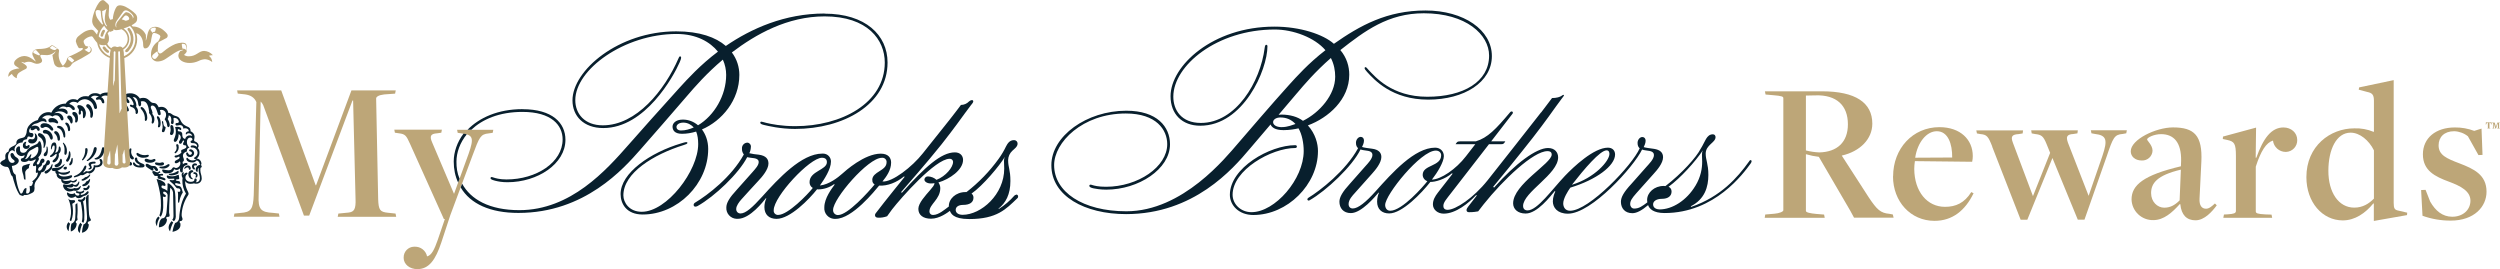 <svg xmlns="http://www.w3.org/2000/svg" alt="My Brooks Brothers Rewards" aria-label="My Brooks Brothers Rewards logo image" viewBox="0 0 504.87 54.34"><defs><style>.mybbr-fleece-1{fill:#bda678;}.mybbr-fleece-2{fill:#081f2d;}</style></defs><path class="mybbr-fleece-2" d="M33.24,26.48c-.04,.13-.17,.22-.31,.22-.28,0-.25-.27-.21-.41,.11-.31,.15-.64,.11-.97,0-.23-.12-.49-.13-.67s.03-.19,.13-.19c.28,0-.04,1.04,.62,1.2-.01,.28-.08,.56-.21,.81Zm-.98-2.6c-.05-.13-.23-.43-.43-.41s-.16,.32-.07,.47c.21,.45,.27,.96,.16,1.45-.05,.18-.03,.33,.14,.33,.35,0,.38-.57,.38-.91,0-.32-.06-.64-.18-.94h0Zm2.73,1.67c-.11-.23-.2-.3-.36-.3s-.26,.18-.22,.41c.03,.19,.05,.38,.06,.57-.02,.25-.07,.5-.15,.74,0,.16,.13,.3,.29,.3,.01,0,.02,0,.03,0,.29,0,.46-.42,.46-.8,.02-.31-.02-.62-.11-.92Zm-3.84-1.8c-.1-.36-.3-.69-.58-.94-.15-.15-.22-.23-.35-.23-.07,0-.12,.05-.13,.11,0,0,0,.01,0,.02,0,.08,.03,.15,.08,.21,.34,.36,.53,.83,.52,1.33,0,.16-.08,.47-.07,.52s.05,.18,.11,.19c.11,.01,.22-.04,.28-.14,.17-.33,.22-.72,.13-1.08h.01Zm7.29,6.42c-.15,0-.24,.07-.24,.2s.1,.18,.26,.22c.18,.03,.3,.19,.3,.36-.03,.18-.18,.32-.36,.33-.19,0-.35-.12-.39-.3-.06-.16-.11-.2-.21-.2s-.21,.12-.21,.26c.03,.4,.38,.7,.78,.67,0,0,.01,0,.02,0,.43,.01,.79-.32,.81-.75,.01-.43-.32-.79-.75-.81v.02Zm-2.36-.73c-.05-.26-.21-.33-.31-.33-.21,0-.22,.22-.14,.44,.12,.4,0,.83-.3,1.12-.05,.04-.07,.1-.08,.16,0,.07,.06,.12,.15,.12,.06,0,.12-.03,.16-.08,.42-.34,.62-.89,.5-1.43h.02Zm-6.48-6.55c-.18-.57-.65-1.28-1.04-1.28-.1,.01-.18,.09-.18,.19,0,.1,.1,.24,.35,.52,.41,.55,.59,1.23,.52,1.9,0,.14,.11,.27,.25,.18,.35-.21,.25-1.05,.1-1.51Zm-4.75-1.41c.09,.1,.17,.21,.24,.32,.03,.05,.32,.7,.62,.7,.72,0,0-1.08-.21-1.37-.19-.25-.41-.48-.66-.68v1.03Zm14.57,11.51c-.32-.03-.61,.2-.65,.52,0,.02,0,.04,0,.06,0,.39,.22,.66,.43,.66s.17-.11,.17-.15c0-.12-.19-.24-.19-.45-.01-.12,.07-.23,.19-.24,.01,0,.03,0,.04,0,.07,0,.13,.03,.2,.03,.08,.01,.15-.04,.17-.12,0,0,0-.01,0-.02,.02-.16-.11-.27-.34-.27h-.02Zm-.9,.99c.01-.3-.23-.56-.53-.57,0,0-.02,0-.03,0-.36,0-.67,.26-.75,.62,0,.04,0,.09,.07,.09s.23-.31,.58-.31c.18,0,.27,.09,.27,.31,0,.09,.06,.17,.15,.17,0,0,.01,0,.02,0,.15,0,.22-.11,.22-.3h-.02Zm.81,.79c-.19,0-.3,.08-.3,.18s.07,.17,.14,.17c.28,0,.39,.15,.39,.33s-.1,.2-.1,.31c0,.06,.06,.11,.12,.11,.19,0,.32-.23,.32-.44,.03-.33-.2-.62-.53-.65-.01,0-.02,0-.03,0Zm-.44,0c.09,0,.14-.07,.14-.14,0-.16-.14-.27-.29-.27,0,0-.02,0-.02,0-.41,.04-.72,.41-.68,.83,0,0,0,0,0,0,0,.29,.11,.57,.31,.78,.13,.13,.3,.21,.49,.23,.04,0,.1,0,.1-.07s-.12-.12-.22-.23c-.15-.18-.23-.41-.23-.64,0-.24,.16-.45,.4-.49Zm-4.83-1.63c-.12,.01-.22,.06-.31,.14-.39,.26-.84,.39-1.31,.37-.17,0-.26,.04-.27,.11s.06,.15,.21,.2c.19,.06,.39,.08,.59,.08,.38,.02,.75-.12,1.04-.36,.07-.07,.24-.23,.24-.35,0-.11-.09-.19-.2-.19h0Zm-9.22-13.35c.24,.17,.45,.38,.61,.62,.13,.22,.27,.45,.52,.41s.19-.31,.07-.52-.32-.39-.34-.52,.09-.18,.18-.18c.52,0,1.1,1.04,1.11,1.47,0,.09-.06,.18-.15,.19-.01,0-.02,0-.03,0-.13,0-.26-.14-.37-.14-.11,0-.2,.08-.21,.18,0,.15,.1,.24,.32,.31,.44,.09,.77,.45,.83,.89,0,.16-.06,.52,.2,.52,.16,0,.3-.24,.3-.49,0-.36-.14-.7-.39-.95,.19-.52-.23-1.56-.7-1.95,.77-.15,1.04,.72,1.11,1.16,0,.14,.04,.68,.32,.68s.36-.52,.21-.97c.13-.04,.26-.07,.4-.07,.94,0,1.17,1.23,1.31,2.25,.04,.25,.15,.39,.36,.39,.16,.01,.3-.1,.31-.26,0,0,0,0,0-.01-.06-.32-.17-.64-.32-.93-.12-.3,0-.56,.27-.56,.62,0,.9,.97,1.04,1.43,.07,.24,.13,.52,.37,.52s.28-.11,.28-.31c-.02-.24-.07-.47-.16-.69,.09-.05,.19-.08,.29-.08,.52,0,.95,.4,.96,.93,0,.02,0,.04,0,.06,0,.32-.11,.64-.3,.9,.28,.36,.46,.79,.52,1.25,0,.15,.1,.36,.24,.36s.28-.19,.28-.49c-.05-.41-.19-.81-.42-1.16,.13-.22,.21-.46,.22-.72,.49,.09,.52,.64,.52,1.04-.01,.13-.04,.26-.07,.38,0,.16,.05,.33,.26,.33s.29-.14,.29-.57c0-.2-.05-.43-.05-.52s0-.17,.24-.17c.42,.03,.78,.34,.85,.75,0,.15-.11,.27-.25,.28-.01,0-.02,0-.03,0-.31,0-.41,.09-.41,.24,0,.24,.18,.29,.32,.29s.4-.1,.58-.1c.36-.02,.67,.25,.69,.6,0,.05,0,.1,0,.14,.11-.07,.24-.1,.36-.1,.47,0,.74,.26,.74,.52,0,.03,0,.07,0,.1-.3,0-.61,.19-.61,.48,0,.08,.02,.15,.05,.22,.12-.18,.32-.3,.54-.31,.35,0,.65,.23,.73,.56-.16-.08-.34-.12-.52-.12-.44-.02-.83,.29-.91,.73-.28-.1-.59-.18-.59-.91,.04-.31-.17-.59-.48-.63-.05,0-.1,0-.14,0-.18,0-.3-.07-.3-.28,0-.11,.09-.19,.2-.19,0,0,0,0,0,0,.14,0,.18,.2,.33,.2,.09,0,.18-.06,.19-.16,0,0,0-.01,0-.02,0-.4-.52-.48-.82-.48-.15,0-.29,.03-.43,.07,.1,.27,.15,.56,.15,.85,0,1.1-.42,1.45-.42,1.84,0,.15,.11,.28,.26,.28,.01,0,.03,0,.04,0,.24,0,.68-.52,.68-1.56,.27,.12,.44,.38,.43,.68,0,.47-.36,.58-.36,.97-.01,.15,.09,.28,.24,.3,.01,0,.02,0,.03,0,.41,0,.4-.67,.61-.67,.07-.01,.14,.04,.15,.11,0,0,0,.02,0,.03,0,.18-.21,.28-.21,.56,0,.15,.13,.27,.28,.26,0,0,0,0,0,0,.21,0,.39,.03,.39,.33s-.49,.43-.82,.56c-.15,.03-.25,.17-.24,.32,.02,.09,.04,.17,.07,.26-.3,.36-.73,.58-1.2,.6-.3,.05-.26,.52,.28,.4,.1-.04,.21-.09,.3-.14,.03-.03,.08-.04,.12-.04,.08,0,.14,.07,.13,.15,0,0,0,0,0,0,0,.52-.99,.48-.99,.96,0,.21,.18,.25,.3,.25,.29-.06,.55-.21,.75-.43,.06,.13,.09,.27,.09,.41,0,.49-.35,.9-.84,.97-.29,0-.23-.14-.52-.14s-.22,.34-.62,.52c-.14,.06-.29,.08-.44,.08-.35-.02-.7-.08-1.04-.16-.12,0-.22,0-.22,.16,.03,.13,.09,.26,.17,.37,.17,.18,.41,.27,.66,.24,.85,0,1.37-.14,1.56-.78,0-.04,.03-.05,.06-.05s.2,.15,.48,.15c.33,0,.63-.2,.78-.49-.07,.13-.11,.27-.11,.42,0,.09,0,.57,.31,.57s.24-.14,.24-.32c0-.69,.23-.97,.63-1.13,.1-.04,.36-.07,.36-.23s-.13-.23-.32-.23c-.25,.01-.49,.12-.68,.29,.09-.17,.05-.43-.07-.48,.19-.05,.32-.21,.33-.41,0-.31-.2-.52-.2-.84,0-.43,.21-.6,.56-.79,.09-.05,.18-.08,.27-.11-.02-.06-.03-.12-.03-.18,0-.29,.23-.54,.52-.57-.34-.29-.54-.73-.52-1.18,0-.39,.21-.85,.67-.85,.22-.02,.41,.13,.44,.35,0,.02,0,.03,0,.05,0,.24-.37,.17-.37,.42s.16,.3,.52,.3c.45,0,.79,.23,.79,.59,0,.06,0,.11-.03,.16-.23-.19-.53-.3-.83-.3-.27,0-.43,.08-.43,.24,0,.11,.09,.2,.2,.19,0,0,.02,0,.02,0,.6-.05,1.12,.39,1.17,.98,0,.05,0,.1,0,.15-.03,.36-.25,.68-.57,.84-.07,.03-.12,.11-.12,.19,0,.09,.06,.18,.23,.18,.09,0,.19-.02,.28-.06-.21,.21-.5,.33-.8,.33-.39,.02-.77-.15-1-.46-.02-.04-.07-.07-.11-.08-.12,0-.16,.1-.17,.2,0,.09,.02,.19,.07,.27,.12,.24,.45,.48,1.11,.48,.35,.02,.68-.13,.9-.41,.64,.15,.59,.87,.73,.91-.51,0-.92,.42-.92,.93,0,.24,.1,.46,.3,.46,.06,0,.12-.04,.12-.1,0,0,0-.01,0-.02-.02-.09-.03-.17-.03-.26,0-.11,.09-.35,.26-.37-.03,.14-.06,.29-.06,.44,0,.69,.26,.98,.26,1.56s-.37,.91-.84,.84c.13-.1,.2-.27,.19-.43,0-.11-.05-.32-.26-.32-.11,0-.23,.08-.22,.31s-.31,.37-.71,.37c-.68,0-1.09-.4-1.09-.88,0-.24,.1-.46,.29-.61,.06-.05,.14-.11,.14-.21s-.07-.16-.19-.16c-.29,.03-.52,.24-.58,.52-.03-.06-.05-.13-.05-.19,0-.12,.07-.21,.07-.29,0-.05-.03-.1-.09-.11,0,0-.01,0-.02,0-.12,0-.34,.19-.34,.52,.01,.23,.08,.45,.2,.65-.03,.15-.04,.3-.05,.45-.02,.95,.23,1.88,.73,2.69-.4,.67-.72,1.39-.93,2.15-.24,.92-.39,1.85-.45,2.8-.03,.47-.36,.88-.82,.99-.26,.57-.43,1.17-.52,1.79,1.64-.35,1.64-1.17,1.61-1.67-.3-.33-.2-.55,.05-.52s.37-.29,.37-.38c0-.31-.23-.42-.18-1.04,.1-1.35,.54-2.64,1.28-3.77,.08-.09,.12-.21,.12-.33,0-.41-.7-1.12-.7-2.56,.22,.36,.62,.57,1.04,.56,.25,.01,.51-.02,.75-.09,.15,.06,.32,.08,.48,.07,.57,.02,1.06-.42,1.08-1,0-.03,0-.07,0-.1,0-.67-.28-.97-.28-1.63,0-.16,.02-.31,.04-.47,.16-.03,.27-.18,.24-.34-.02-.11-.1-.2-.21-.24,.1-.05,.17-.16,.15-.27-.01-.53-.42-.98-.95-1.04,.36-.27,.57-.7,.56-1.15,.02-.36-.11-.71-.35-.97,.11-.11,.18-.26,.18-.42,0-.39-.27-.73-.64-.85-.21-.08-.28-.16-.28-.35,.05-.21,.08-.43,.09-.65,0-.5-.32-.95-.8-1.09,0-.05,0-.1,0-.15,0-.35-.22-.66-.56-.77-2-.82-1.01-1.82-2.51-2.2-.84-.22-.69-.61-1.44-.61-.07-.71-.69-1.25-1.41-1.22-.18,0-.35,.04-.52,.09-.22-.46-.46-.87-1.04-.87-.78,0-.86-1.04-2.08-1.04-.24,0-.47,.05-.69,.13-.44-.71-1.25-1.11-2.08-1.04-.27,0-.53,.05-.78,.16-.16-.12-.34-.22-.52-.31l-.03,1.05Zm11.18,14.72s-.1,0-.24,.09c-.4,.28-.87,.45-1.36,.47-.18,0-.35,0-.35,.12s.26,.23,.52,.23c.48,0,.96-.13,1.38-.37,.09-.04,.13-.5,.06-.54Zm-5.96-3.09c0-.14-.15-.18-.29-.15-.63,.16-1.3,.04-1.85-.32-.06-.04-.12-.07-.19-.08-.11,0-.17,.08-.17,.22,0,.37,.69,.77,1.31,.77,.73,0,1.19-.17,1.19-.44Zm1.34,.93c.01-.13-.08-.24-.21-.25-.01,0-.02,0-.03,0-.19,0-.37,.18-.69,.18-.42,0-.62-.22-.94-.22-.16-.02-.3,.1-.32,.26,0,.31,.39,.55,1.12,.55,.49,0,1.07-.26,1.07-.51h0Zm1.4,.43c-.2,0-.28,.11-.64,.11-.22-.02-.44-.05-.65-.09-.11,0-.2,.07-.21,.18,0,0,0,0,0,0,0,.13,.08,.24,.19,.29,.3,.13,.63,.19,.96,.18,.35,0,.68-.13,.68-.37,0-.17-.14-.3-.31-.3,0,0-.01,0-.02,0h0Zm3.29,4.78c-.52-.08-.72-.21-.72-.4s.07-.18,.15-.18c.28,0,.42,.13,.94,.16,0,0-.07-.2-.14-.43s-.81-.1-.81-.34c0-.14,.1-.14,.31-.15s.41,0,.37-.21-.05-.46-.07-.55-.03-.17-.1-.17c-.05,0-.09,.02-.12,.05-.63,.32-1.37,.36-2.03,.11-.12-.04-.25,0-.16,.32,.08,.22,.29,.36,.52,.34,.36,0,.58-.04,.79-.04s.21,.05,.21,.11-.11,.22-.35,.22c-.06,0-.34-.04-.52-.04-.05,0-.1,.03-.11,.09,0,0,0,0,0,.01,.02,.08,.08,.16,.15,.2,.42,.32,.8,.7,1.11,1.13,.09,.16,.26,.26,.45,.25,.23-.03,.43,.13,.46,.36,0,.04,0,.07,0,.11,0,.14-.13,.24-.26,.23,0,0,0,0,0,0-.1,.01-.19-.02-.27-.07,.2,.78-.09,2.08,.15,2.27,.16,.12,.19-.31,.22-.46,.12-.58,.35-1.13,.66-1.62-.22-.65-.22-1.18-.82-1.32h0Zm-6.9-4.1c0-.33-.41-.41-.6-.49-.48-.19-.88-.49-.88-.92,.01-.13-.08-.24-.21-.25-.01,0-.02,0-.03,0-.15,.04-.26,.18-.24,.34,0,.56,.55,.92,.85,1.04,.09,.05,.12,.11,.12,.15,0,.06-.04,.11-.1,.11,0,0-.01,0-.02,0-.32-.01-.61-.17-.8-.43-.09-.1-.15-.23-.24-.23-.11,0-.2,.11-.19,.22,0,0,0,0,0,0,0,.47,.62,.83,1.5,.83,.6,.03,.84-.1,.84-.36Zm-2.27-1.76c-.34-.33-.5-.81-.42-1.29,0-.15,.15-.44-.13-.44s-.32,.38-.32,.38c-.04,.16-.06,.33-.06,.49-.01,.43,.13,.85,.41,1.18,.09,.11,.22,.18,.36,.18,.14,0,.26-.09,.28-.23,0-.11-.04-.21-.12-.28Zm2.86,2.14c.1,.09,.35,.24,.52,.34,.25,.17,.36,.27,.52,.27,.26,0,.2-.2,.13-.29s-.05-.17,.06-.17,.19,.16,.28,.28c.07,.16,.23,.26,.4,.27,.11,0,.21-.08,.23-.19,0-.09-.04-.19-.09-.27-.35-.52-.39-.57-1.04-.57-.46,0-.78-.44-1.14-.44-.13,0-.24,.12-.23,.25-.02,.2,.05,.31,.36,.52Zm3.64,2.41c0-.33-.57-.41-.89-.52-.11-.03-.16-.08-.16-.18s.07-.11,.19-.11,.13,.03,.19,.03,.19-.05,.19-.18-.08-.19-.27-.19-.27,.05-.52,.05c-.16,0-.18-.23,0-.23s.22,0,.22-.12-.11-.17-.24-.25c-.04,.16-.19,.27-.36,.25-.34,0-.44-.26-.79-.26-.11-.01-.21,.06-.23,.17,0,.01,0,.03,0,.04,0,.11,.12,.25,.19,.37s.23,.41,.41,.41,.52-.06,.52,.15c0,.12-.18,.35,.2,.42,.3,.04,.6,.13,.89,.24,.09,.04,.18,.07,.28,.08,.09,0,.17-.06,.18-.16Zm-7.87-3.19c.23,.21,.52,.34,.83,.37,.16-.02,.28-.15,.28-.31,0-.32-.22-.39-.57-.52-.18-.06-.35-.14-.52-.24l-.02,.7Zm7.56,3.72c-.45-.31-.95-.53-1.49-.63,.35,1.13,.62,2.29,.79,3.46,.11,.98,.21,2.77-.22,3.9,.07,.11,.17,.19,.28,.25,.65-1,.52-2.6,.43-4.09,.09,.06,.2,.1,.31,.11,.31,0,.37-.24,.23-.36s-.35-.23-.43-.31-.14-.41,.16-.41c.18,.02,.35,.11,.47,.24,.16,.18,.24,.41,.21,.65,0,1.01-.15,2.01-.19,2.94-.03,.57-.19,1.64-.95,1.56-.57,.43-.63,1.33-.62,1.81,.89,0,1.61-.71,1.63-1.59-.3-.3-.12-.55,.16-.52,.11,0,.29,0,.34-.12,.12-.24-.11-.55-.07-.92,0-1.36,.2-4.87,.23-4.85,.41,.31,.63,.82,.58,1.33,.04,1.63,.08,4.23,.08,4.4,0,.6-.27,.74-.27,.74,.1,.1,.21,.2,.32,.29,.2-.08,.38-.39,.41-.89l-.07-3.96c-.07-1.37-.17-1.71-.78-2.32,0,0-.48-.48-.69-.48s-.12,.22-.12,.39c0,.4-.02,.8-.06,1.2-.18-.34-.84-.52-.84-.52-.23-.09-.34-.18-.34-.41,0-.12,.08-.22,.2-.22,0,0,.01,0,.02,0,.16,0,.2,.07,.39,.09s.22-.11,.22-.18c-.03-.24-.15-.46-.35-.6Zm1.87,8.13c-.12-.06-.23-.15-.3-.27-.81,.82-.74,1.64-.34,2.08,.13-.63,.35-1.24,.65-1.81Zm-2.74-.92c-.09-.08-.17-.17-.23-.28-.62,.46-.76,1.34-.31,1.97,.03-.61,.22-1.19,.56-1.7h-.02Zm-13.78-20.2c.2,0,.33-.39,.33-.9,0-.79-.52-1.86-1.04-1.86-.17-.01-.33,.12-.34,.3,0,0,0,.01,0,.02,0,.23,.14,.34,.31,.49,.4,.42,.59,.99,.52,1.56-.01,.21,0,.39,.22,.39Zm-1.11-.87c0-.63-.42-1.7-1.43-1.7-.16-.01-.29,.11-.31,.26,0,0,0,.01,0,.02,0,.26,.34,.47,.34,.72s-.07,.31-.07,.52c0,.31,.12,.43,.24,.42s.23-.18,.23-.35c0-.09,0-.17-.03-.26,0-.11,.04-.2,.11-.2,.25,0,.32,.35,.32,.69v.52c0,.19,0,.33,.16,.32s.43-.44,.43-.97Zm-1.6,.99c0-.52-.11-1.3-.81-1.3-.19,0-.34,.1-.34,.26,0,.46,.61,.55,.61,1.28,0,.17-.04,.29-.04,.43,0,.09,.07,.16,.16,.17h0c.27,0,.42-.36,.42-.83Zm-1.07,.42c0-.34-.17-1-.75-1-.18-.02-.34,.12-.36,.3,0,.31,.28,.38,.48,.72s.15,.59,.37,.59,.26-.34,.26-.6Zm-.52,1.73c0-.33-.09-.66-.26-.95-.11-.2-.3-.33-.52-.36-.12,0-.2,.06-.2,.17,0,.21,.28,.33,.43,.74s.07,.83,.29,.83,.26-.19,.26-.4v-.02Zm4.93,5.99c0,.13,.19,.16,.39,.16,.74,0,1.6-.96,1.6-2,0-.39-.09-.48-.26-.48s-.2,.13-.22,.22c-.2,.86-.46,1.67-1.24,1.94-.08,.03-.28,.06-.28,.19v-.02Zm-7.34-7.34c-.2-.57-.77-.93-1.37-.87-.36,0-.62,.2-.61,.45-.02,.22,.15,.41,.36,.43,.01,0,.02,0,.03,0,.14,0,.24-.03,.42-.03,.61,0,.71,.24,.99,.24,.14,0,.18-.1,.18-.21Zm7.51,4.99c-.34,0-.34,.41-.46,.87-.2,.67-.6,1.26-1.15,1.7-.07,.06-.14,.09-.14,.17,0,.05,.03,.09,.08,.09,0,0,.01,0,.02,0,.06,0,.12-.02,.18-.05,.56-.31,1.02-.76,1.35-1.31,.21-.34,.35-.72,.39-1.11,0-.21-.08-.35-.27-.35Zm-6.08-2.47c0-.77-.42-1.82-1.33-1.82-.21,0-.33,.09-.33,.21,0,.11,.08,.21,.19,.23,.59,.14,.92,.73,1.07,1.45,.03,.16,.03,.48,.23,.48s.17-.25,.17-.56Zm4.51,3.09c0-.14,0-.41-.24-.41s-.25,.1-.24,.42c0,.59-.18,1.17-.49,1.67-.09,.11-.17,.19-.17,.28,0,.06,.05,.11,.11,.1h0c.07,0,.13-.04,.17-.09,.53-.53,.84-1.23,.87-1.97h0Zm-6.44-3.84c-.18,0-.31,.08-.31,.27,0,.08,.05,.16,.11,.21,.31,.27,.51,.64,.56,1.04,0,.15,.04,.42,.26,.42s.24-.26,.24-.52c-.03-.78-.44-1.41-.86-1.41Zm-.49-.37c-.03-.17-.12-.34-.24-.46-.38-.51-.99-.8-1.62-.77-.24,0-.73,.13-.73,.59-.01,.19,.13,.35,.32,.37,.02,0,.05,0,.07,0,.31,0,.31-.21,.69-.21,.35,.03,.66,.2,.87,.48,.06,.06,.2,.27,.38,.27,.13,.01,.25-.08,.26-.22,0-.01,0-.03,0-.04Zm8.33,6.93c.11,.01,.21-.07,.22-.18,0,0,0,0,0-.01,0-.16-.12-.21-.28-.21-.58,0-1.15,.11-1.15,.57,0,.25,.29,.35,.29,.59,0,.11-.1,.15-.18,.17s-.13,.03-.13,.13,.09,.11,.15,.11c.29,0,.52-.14,.52-.38s-.15-.36-.15-.52,.16-.28,.7-.28h.01Zm-4.5-.06c.06-.22,.09-.45,.1-.69,0-.23,0-.41-.14-.41s-.14,.32-.22,.58c-.1,.23-.21,.45-.34,.66-.04,.13,0,.25,.12,.28s.39-.22,.46-.42h.01Zm-1.08-2.4c.05-.65-.2-1.29-.67-1.75-.02,0-.05,0-.07,0-.04,0-.08,.02-.08,.06,0,0,0,.01,0,.02,0,.03,.02,.06,.04,.08,.23,.43,.33,.92,.3,1.41,0,.17,0,.35-.03,.52,0,.17,.03,.36,.23,.35s.27-.39,.28-.69Zm-10.17-1.74c-.1,.82-1.6,.6-1.6,1.74-.71,.33-.71,.77-.65,1.35,0,.26-.13,.3-.45,.45-.28,.12-.5,.33-.63,.6,.31,.47,.84,.74,1.41,.72,.63,.06,.52,1.63,1.11,1.94,.25,.93,.72,2.75,1.48,3.76,.3,0,.29,.16,.58,.16,.12-.02,.24-.09,.32-.19,.34,.05,.68,0,.99-.14,.95-.4,1.04-.52,1.08-1.24-.09-.5,.01-1.01,.29-1.43,.45-.53,.82-1.13,1.1-1.77,.6,0,.86-.58,1.08-1.37,.38-.07,.64-.28,.64-.63,0-.26-.15-.45-.35-.45s-.33,.16-.39,.37c-.07,.29-.31,.67-.59,.69-.23,.87-.63,1.08-.78,1.09-.14,.02-.26-.07-.28-.21,0-.01,0-.03,0-.04,.02-.27,.19-.51,.45-.6,.48-.27,.3-.73,.44-.73,.22-.04,.39-.23,.39-.45,.03-.21-.12-.4-.33-.43-.01,0-.03,0-.04,0-.42,0-.56,.71-.56,.72-.12,.34-.28,.48-.4,.48s-.22-.09-.22-.23c0-.29,.42-.55,.42-.92,0-.12-.05-.23-.12-.32,.49-.41,.74-1.03,.68-1.67,.02-.48-.06-.95-.23-1.4-.03-.09-.1-.16-.2-.17-.16,0-.19,.14-.24,.25-.28,.64-1.73,.55-2.41,1.79l.27,.46c.34-.74,.86-.74,1.56-1.21,.41-.27,.58-.17,.58,.1,.09,.85-.39,1.66-1.18,1.98-.15,.08-.6,.26-.34-.28,.04-.09,.2-.46,.05-.46s-.21,.22-.24,.22c-.41,.57-.61,.78-1.04,.78,.44-.32,.4-.7,.59-1.13l-.25-.47c-.16,.21-.41,.33-.68,.31-.8,0-.6-.98-.6-.98,0-.11,0-.34-.24-.34-.36,.09-.6,.43-.57,.8-.03,.63,.46,1.15,1.09,1.18,0,0,0,0,0,0,.23,0,.45-.07,.63-.21,0,.3-.14,.58-.42,.63s-.33,.16-.33,.3c0,.23,.11,.47,.72,.47,.32,0,.63-.12,.88-.31,.12,.07,.26,.11,.4,.11,.35-.04,.68-.17,.96-.37,.07,.17-.03,.32-.16,.52-.19,.17-.32,.41-.36,.67,0,.05,0,.23,.24,.23,.13-.01,.25-.08,.33-.18,.05,.14,.08,.29,.08,.45,0,.48-.07,.48-.07,.91,0,.1,.07,.18,.17,.18,0,0,0,0,.01,0,.17,0,.19-.1,.25-.15,0,.89-.55,1.37-1.2,1.9l.22,.07c-.08,.23-.07,.6-.41,.86-.09-.03-.19-.06-.29-.07,0,.19,.06,.56,.06,.82,.01,.24-.07,.47-.24,.64-.1,.07-.22,.1-.33,.09-.09,0-.19,0-.19-.28s.15-.82,0-.82c-.27,0-.41,.19-.61,.62-.1,.22-.09,.46-.47,.52-.52-.67-1-2.82-1.04-3.83-.52-.28-.62-.8-.77-1.78,.73-.05,1.4-.52,1.4-1.04s-.52-.68-.71-.85c-.33-.28-.27-.72-.66-.72-.18,.01-.32,.17-.3,.35,0,0,0,.01,0,.02,.01,.3,.14,.58,.35,.79,.22,.2,.49,.34,.49,.52s-.23,.32-.52,.32c-.42,0-.82-.46-.82-1.26,0-.61,.39-1.3,.87-1.3,.27,0,.29,.23,.46,.23,.08,0,.05-.1,.05-.1-.05-.11-.08-.23-.08-.36,.12-.79,.82-1.37,1.62-1.33,.03-.32,.28-.57,.59-.6,.19-.04,.34,0,.38-.31s.16-.3,.28-.3c.28,0,.39,.15,.52,.15,.24,0,.43-.17,.43-.52,0-.19-.1-.36-.55-.36-.29,0-.31-.3-.31-.38,0-.26,.12-.5,.31-.67,0,0-.15,.52,.3,.52s.49-.33,.77-.33,.17,.44,.52,.44c.14,0,.25-.12,.24-.26,0,0,0,0,0,0,0-.3-.23-.79-1.01-.79-.23,0-.46,.06-.65,.19,.19-.34,.53-.57,.92-.61,.52-.08,.81-.48,1.34-.48,.26,0,.51,.09,.73,.23,.15-.25-.12-.91-.88-.82,.31-.4,.8-.63,1.31-.6,.3,0,.58,.09,.83,.25,.18-.16,.41-.25,.66-.25,.98,0,.87,1.04,1.24,1.04,.16,0,.3-.12,.31-.29,0,0,0-.01,0-.02-.04-.69-.61-1.22-1.3-1.21-.19,0-.38,.04-.56,.1,.33-.29,.75-.44,1.19-.41,.43,.02,.84,.18,1.17,.46,.05,.05,.11,.08,.18,.08,.11,0,.16-.12,.16-.29,0-.52-.58-.83-1.12-.83-.22,0-.44,.04-.65,.11,.2-.34,.57-.54,.96-.52,.22,.01,.44,.07,.63,.18,.1-.06,.22-.08,.33-.08,.29,.02,.55,.18,.7,.42,.04,.04,.17,.21,.33,.21,.13,.02,.25-.08,.27-.21,0-.01,0-.02,0-.03,0-.46-.69-.88-1.13-1,.2-.29,.53-.45,.88-.44,.29,0,.57,.08,.81,.24,.34-.47,.88-.75,1.46-.76,.75,.04,1.42,.51,1.72,1.2,.14,.34,.12,.78,.43,.78,.17,0,.31-.12,.31-.29,0-.01,0-.03,0-.04-.06-.84-.53-1.6-1.25-2.02,.22-.23,.53-.36,.85-.34,.28,0,.55,.07,.78,.21-.36,.04-.6,.23-.6,.41,0,.12,.09,.22,.21,.22,.03,0,.07,0,.1-.02,.1-.03,.2-.05,.31-.06,.68,0,.4,.79,.86,.79,.1,.01,.19-.05,.21-.15,0,0,0-.02,0-.03,.03-.45-.22-.88-.63-1.07,.24-.22,.55-.33,.87-.33,.19,0,.37,.04,.55,.09v-.71c-1.12,0-1.39,.27-1.61,.43-.31-.2-.67-.3-1.04-.28-.54-.03-1.05,.22-1.36,.66-.17-.04-.35-.06-.52-.06-.66-.03-1.29,.27-1.69,.79-.25-.13-.52-.19-.8-.18-.65-.02-1.25,.33-1.56,.9h-.19c-1.17,.05-2.22,.75-2.71,1.82-.21-.08-.43-.11-.65-.1-.96,.03-1.8,.67-2.08,1.59-.74,.17-1.39,.59-1.85,1.2-.21,.3-.34,.64-.39,1-.01,.43-.16,.84-.42,1.19-.42,.39-1.56,.11-1.7,1.19Zm7.05-.63c.17,0,.27-.18,.27-.43-.05-.82-.68-1.48-1.49-1.56-.38,0-.52,.18-.52,.37,0,.3,.27,.38,.49,.38,.52,0,.81,.48,.94,.9,.07,.19,.16,.33,.31,.33h0Zm6.59,7.06c.39-.21,.78-.58,.98-.21,.67-.07,1.21-.6,1.28-1.28,.08,0,.17,0,.26,0,.62,0,1.21-.35,1.21-.97,0-.52-.24-.71-.42-.71-.11,0-.2,.08-.2,.19,0,0,0,.01,0,.02,.01,.07,.04,.13,.08,.19,.06,.08,.09,.18,.09,.28,0,.42-.36,.64-.86,.64-.16,0-.32-.03-.47-.09,.04,.4-.13,.8-.46,1.04-.3,.23-.68,.3-1.04,.2-.07-.03-.14,.05-.2,.09s-.33,.3-.39,.19,.22-.35,.35-.52c.13-.19,.21-.4,.24-.62,.03-.16,0-.24-.14-.27s-.22,.08-.32,.29c-.33,.81-.97,1.44-1.79,1.75-.12,.06-.24,.09-.27,.2s.09,.15,.17,.14c.44-.09,.87-.25,1.26-.48,.21,.07,.45,.05,.64-.07Zm.43,1.39c-.08,.21-.23,.38-.43,.48l-.29,.14c-.17,.08-.04,.33,.11,.33,.53-.01,1.01-.32,1.24-.79,.08-.16,.13-.34,.16-.52,0-.15-.05-.19-.12-.14-.16,.24-.4,.42-.68,.49v.02Zm-.25-.87c-.1,.22-.52,.37-.58,.4-.06,.03-.11,.08-.12,.15,0,.08,.06,.14,.14,.15,.4,.06,1.08-.42,1.34-.69,.12-.12,.21-.26,.27-.41,.03-.14,0-.2-.09-.16s-.4,.54-.95,.56Zm-4.65-3.32c0-.24-.09-.4-.22-.4s-.16,.12-.21,.34c-.12,.33-.36,.6-.69,.74-.18,.09-.37,.12-.37,.32s.19,.29,.37,.29c.66-.04,1.16-.62,1.12-1.28,0,0,0,0,0-.01Zm-.52-2.89c-.1,0-.13,.09-.14,.32,0,.42-.2,.93-.72,.94,.17-.32,.26-.68,.28-1.04,0-.57-.08-1.04-.43-1.04-.52,0-.7,.61-.7,1.24,0,.12,.04,.18,.08,.18s.07-.04,.08-.11c.1-.46,.23-.7,.42-.7s.18,.24,.18,.36c.04,.58-.2,1.14-.65,1.5-.08,.06-.3,.2-.3,.34,0,.08,.07,.15,.15,.15,0,0,.01,0,.02,0,.28,0,.76-.42,.76-.42,.17-.17,.28-.23,.35-.23s.08,.06,.08,.14c0,.27-.11,.61-.66,1.09-.1,.09-.17,.15-.17,.28s.09,.2,.23,.2c.49,0,1.04-.79,1.04-1.43,0-.1-.01-.2-.04-.29,.27-.2,.42-.52,.42-.85,0-.4-.14-.63-.27-.63h0Zm-3.02,.2c.19-.38,.28-.79,.29-1.21,0-.3-.06-.61-.21-.87-.21-.42-.59-.72-1.04-.82-.23,0-.35,.14-.35,.27,0,.43,.43,.52,.68,.79,.33,.38,.5,.87,.48,1.37,0,.17-.04,.37-.04,.48,0,.05,.03,.09,.08,.09,0,0,0,0,.01,0,.06,0,.1-.07,.1-.09Zm4.53,4.16s0-.08,0-.11c0-.08-.06-.17-.23-.17l-.14,.05c-.15,0-.3,.06-.3,.27s.13,.2,.22,.24c.05,.02,.1,.03,.16,.03,.15-.02,.27-.14,.3-.29h-.01Zm.67-3.24c-.05-.12-.1-.18-.15-.17s-.11,.11-.12,.3c-.01,.52-.2,1.02-.52,1.43-.2,.23,.23,.62,.45,.25,.39-.52,.52-1.18,.34-1.81Zm-4.9-.13c-.1,.18-.45,.41-.45,.68,0,.18,.09,.3,.25,.3,.43,0,.6-.52,.6-1.32,0-.15-.05-.65-.19-.65s-.07,.27-.07,.36c0,.22-.04,.44-.14,.63Zm3.71,2.79c.04-.06,.07-.13,.08-.2,0,0,0-.04-.03-.04s-.07,.03-.14,.09c-.93,.9-1.56,.61-2.16,.73-.16,0-.29,.14-.28,.3,0,.01,0,.03,0,.04,0,.19,.32,.36,.89,.26,.69-.15,1.28-.58,1.64-1.18h0Zm-5.98-6.45c.15,.42,.16,1.2-.45,1.23-.19,0-.27-.05-.43-.05s-.43,.05-.43,.37,.33,.52,.74,.52c.6,.01,1.1-.47,1.11-1.07,0-.02,0-.04,0-.06,0-.27-.12-.81-.54-.95Zm10.93,10.49c-.19,0-.22,.6-.67,.58-.08,0-.22-.05-.26-.05-.09,0-.17,.06-.18,.16,0,0,0,.01,0,.02,0,.14,.14,.31,.48,.31,.74,0,1.03-1.01,.61-1.01h0Zm-.82,2.37c-.23,0-.28,.55-.83,.55-.14,0-.28-.03-.36-.03-.09,0-.17,.06-.18,.14,0,0,0,0,0,.01,0,.14,.18,.33,.6,.33,.78,.03,1.13-.98,.76-1h0Zm.77-.8c.11-.28-.14-.48-.33-.25-.28,.36-.69,.59-1.14,.65-.07,0-.13-.09-.13-.15,0-.06,.04-.12,.1-.14,.44-.08,.63-.31,.63-.49s-.11-.14-.11-.14c-.14,0-.2,.28-.73,.28-.22-.01-.44-.06-.65-.14-.14,0-.19,.08-.19,.15,0,.08,.03,.16,.1,.2,.17,.06,.34,.11,.52,.13,.06,.02,.1,.07,.09,.14,0,.22-.17,.3-.37,.3-.29-.02-.52-.24-.58-.52-.21,.14-.45,.2-.7,.18-.26-.01-.51-.11-.72-.27-.11-.07-.15,0-.15,.08,0,.49,.36,.91,.85,.97,.32,.01,.63-.1,.86-.32,.12,.25,.38,.41,.66,.39,.21,0,.42-.07,.6-.19,.15-.12,.33-.22,.52-.28,.36-.06,.68-.27,.87-.59h0Zm-5.09-1.22c.18,.57,.72,.95,1.32,.92,.27-.02,.53-.09,.79-.19,.56,.18,1.16-.11,1.37-.65,.03-.06,.07-.29,0-.29s-.09,.03-.18,.15c-.25,.31-.67,.42-1.04,.27-.19,.11-.41,.17-.63,.17-.3,.02-.59-.06-.83-.23-.1-.08,0-.15,.1-.11,.19,.08,1,.21,1.18-.26,.13,.14,.31,.2,.49,.19,.34,0,.58-.48,.65-.8,0-.11,.03-.27-.06-.27s-.08,.04-.1,.09c-.15,.29-.35,.62-.72,.61-.21-.01-.4-.12-.52-.29-.49,.3-1.09,.36-1.63,.17-.2-.06-.33,.16-.2,.52h0Zm1.46-2.34c-.45,.16-.93,.25-1.41,.24-.55,0-1.01-.28-1.01-.52,0-.05,.03-.09,.08-.09,.05,.01,.1,.03,.15,.06,.26,.14,.56,.21,.85,.2,.31,0,.6-.08,.87-.23,.3-.14,.35-.32,.35-.44s-.04-.1-.08-.1c-.13,.05-.26,.11-.39,.18-.29,.1-.59,.15-.9,.14-.45,.05-.89-.11-1.21-.42-.05-.03-.1-.05-.16-.05-.11,0-.22,.08-.22,.37,.03,.16,.12,.3,.26,.4-.03,.32,.12,.63,.38,.82,.65,.52,2.14,.29,2.66-.16,.15-.16,.16-.51-.23-.39h0Zm1.23,1.09c.11-.14,.04-.35-.1-.26-.24,.15-.57,.52-1.09,.17-.56,.15-1.47,.29-1.71-.18-.05-.09-.2-.08-.22,0-.03,.26,.07,.51,.27,.68,.53,.42,1.3,.33,1.72-.2,.34,.26,.83,.2,1.09-.15,.01-.02,.03-.04,.04-.06h0Zm1.39,8.81c-.18,.55-.29,1.11-.33,1.69,.84-.13,1.44-.88,1.38-1.72-.31-.1-.27-.52,.14-.6,.3-.05,.32-.24,.25-.43-.18-.26-.29-.57-.32-.89-.11-1.36-.14-2.72-.09-4.08-.44,.21-.59,.47-.55,1.15,0,0,.06,1.04,.22,3.26,.05,.64-.08,1.46-.7,1.63h.01ZM5.24,28.62c-.38,.05-.66,.4-.62,.78-.04,.34,.21,.64,.55,.67,.05,0,.1,0,.16,0,.33,.01,.62-.24,.66-.57,0-.13-.06-.22-.17-.22-.2,0-.24,.21-.43,.21-.29,0-.29-.38-.14-.63,.08-.18,.05-.24,0-.24Zm4.22,5.77c-.25,.1-.47,.18-.47,.42,.02,.15,.15,.25,.3,.24,.42,0,.99-.73,1.22-1.09,0-.18,.04-.35,.1-.52,.04-.18,0-.29-.07-.29s-.09,.05-.14,.17c-.16,.47-.5,.85-.95,1.07Zm7.56,9.83c.07-1.17-.01-2.35-.24-3.51-.16,0-.4,.06-.52-.05,.26,.95,.56,3.12,.26,4.08,.08,.12,.19,.21,.33,.26,.11-.25,.18-.51,.19-.78h0Zm-2.42-3c0-.09,.05-.11,.24-.21s.33-.16,.33-.4c0-.11-.13-.19-.29-.19-.52,0-.83,.07-1.12-.33,.27,.58,.45,1.2,.52,1.84,.14,.83,.07,1.69-.19,2.49,.04,.16,.27,.31,.31,.18,.33-.9,.42-1.86,.28-2.81-.04-.33-.05-.43-.08-.59h0Zm.86,3.34c.09-.04,.19-.07,.2-.23s-.07-.33-.06-.52c.1-.96,.1-1.92,0-2.88-.07,.16-.21,.29-.37,.36,.06,.93,.04,1.87-.04,2.79,0,.49-.31,.93-.77,1.11-.13,.51-.17,1.04-.11,1.56,.71-.22,1.19-.89,1.17-1.64-.15-.06-.23-.24-.16-.39,.03-.07,.08-.12,.14-.15Zm-9.34-11.5c-.46,.07-.92,.19-1.35,.36-.3,.15-.33,.42-.33,.7,0,.66,.27,1,.34,1.56,.04,.34,.03,.67,.38,.58,0-.52-.06-.95-.07-1.39s.49-.84,.75-.92c-.03-.32,.07-.64,.28-.89Zm10.45,12.26c-.13-.09-.24-.21-.31-.35-.32,.37-.51,.83-.52,1.32-.01,.3,.13,.59,.39,.75,.06-.59,.21-1.17,.45-1.72h0Zm-2.4-.15c-.13-.07-.25-.18-.32-.32-.51,.51-.51,1.33,0,1.84,0,0,0,0,0,0,.03-.52,.13-1.04,.32-1.53Z"/><path class="mybbr-fleece-1" d="M21.03,5.19c.2,.35,.46,.67,.77,.95-.43,.45-.68,1.05-.69,1.68-.45,.07-.91-.11-1.18-.49,.12-.81,.51-1.56,1.1-2.13Zm-.05,5.33c-.44-.43-.77-.97-.96-1.56,.3,.13,.62,.19,.95,.18,.14,0,.28-.02,.41-.08,.23,.42,.56,.77,.97,1.01-.11,.42-.17,.84-.17,1.28-.45-.19-.86-.47-1.2-.82Zm1.51-.78c-.37-.21-.66-.52-.84-.91,.24-.27,.37-.62,.35-.97,.03-.39-.06-.77-.26-1.1,.09-.15,.2-.29,.32-.42,.16,.11,.38,.09,.52-.05,.18-.03,.39-.06,.35-.41,.16,.16,.38,.23,.61,.21,.34-.01,.67-.08,.99-.19,.77,.36,1.25,1.14,1.25,1.98,0,.74-.38,1.42-1.01,1.81-.12-.18-.33-.29-.55-.3-.23,0-.33,.11-.52,.11s-.27-.12-.52-.12c-.28,0-.54,.12-.7,.35Zm2.54,1.56c0-.44-.03-.87-.13-1.3,1.18-.71,1.56-2.24,.85-3.42-.2-.33-.47-.61-.8-.82,.44-.14,.88-.32,1.3-.52,.7,.69,1.09,1.62,1.08,2.6,.03,1.52-.88,2.91-2.29,3.5v-.04Zm.51-.77c-.13,.01-.24-.08-.26-.21,0,0,0-.01,0-.02,0-.12,.07-.24,.17-.31,.62-.56,.97-1.35,.96-2.19,0-.52-.16-1.04-.45-1.48-.06-.1-.22-.28-.22-.42,0-.14,.11-.25,.24-.26,0,0,.01,0,.02,0,.16,0,.24,.12,.34,.26,.9,1.29,.8,3.02-.24,4.2,.01,.05-.31,.44-.54,.44l-.03-.02Zm-3.8,.13c-.11-.01-.21-.06-.3-.13-.27-.21-.5-.47-.69-.75-.02-.04-.03-.08-.03-.13,0-.15,.13-.27,.28-.27,0,0,0,0,0,0,.1,0,.2,.05,.26,.14h0c.17,.25,.38,.47,.62,.65,.09,.05,.15,.15,.15,.26,0,.14-.11,.25-.24,.26,0,0-.01,0-.02,0l-.03-.02Zm-1.22-3.26c-.12-.01-.21-.1-.23-.22,.04-.31,.15-.61,.3-.88,.08-.14,.2-.3,.37-.3,.13,0,.24,.11,.24,.24,0,0,0,.01,0,.02-.01,.1-.04,.19-.1,.27-.11,.21-.2,.43-.27,.66-.03,.14-.15,.24-.29,.24l-.03-.02Zm.28-2.55l-.14,.12c-.7-.81-1.36-1.51-1.36-2.58,.03-.23,.24-.39,.47-.36,.19,0,.38,.06,.55,.14,.08,.32,.04,1.82,.5,2.7l-.03-.02Zm1.51,28.04c.02,.18-.11,.34-.29,.35-.01,0-.03,0-.04,0-.19-.02-.34-.19-.34-.39l.12-1.12c.19-.2,.38-1.28,.48-1.29,.03,.03,.1,2.46,.1,2.46l-.03-.02Zm1.56,.21c.02,.18-.11,.34-.3,.36-.01,0-.03,0-.04,0-.19,.01-.36-.13-.37-.32,0-.01,0-.03,0-.04l.05-1.94c.13-.05,.41-1.72,.48-1.98,.05,.02,.23,3.95,.23,3.95l-.05-.02Zm-.68-16.85c-.14,.04-.25,1.07-.35,1.07v-.14l.12-6.09v-.58c.02-.1,.11-.17,.21-.15,.08,.01,.14,.07,.15,.15l-.14,5.75Zm.94,6.63l-.26-12.34c0-.1,.07-.19,.17-.2,0,0,.01,0,.02,0,.12,0,.16,.08,.17,.22l.33,11.45c-.14,.03-.34,.86-.44,.87Zm13.04-11.79c.11-.19,.6-.41,.6-1.08-.01-.27-.04-.54-.09-.81-.01-.21-.14-.4-.34-.49-.2-.07-.41-.1-.61-.09-.45,.02-.9,.11-1.32,.27-.84,.37-1.62,.86-2.31,1.45-.23,.19-.52,.46-.76,.46-.38,0-.48-.44-.48-.82,0-.49,.04-.98,.16-1.46,0,0,.79-.43,1.42-.75,.26-.08,.44-.32,.43-.59-.01-.14-.07-.27-.16-.38-.19-.26-1.2-1.39-2.3-1.39-1.92,0-1.5,2.17-1.99,2.8,.07-.39,.08-.78,.03-1.17-.46-1.05-1.52-1.72-2.66-1.69-.08-.1-.16-.19-.22-.25,.52-.3,1.12-.59,1.12-1.25,.05-.38-.07-.76-.33-1.04-.51-.51-1.09-.94-1.72-1.28-.4-.26-.86-.41-1.34-.46-.72,0-.84,.39-1.11,.98-.23,.58-.37,1.19-.41,1.81-.18,.04-.35,.08-.52,.14-.23-.33-.34-.73-.31-1.12,0-.39,.07-.94,.07-1.46,0-.41,0-.42-.43-.82s-.59-.58-.82-.58c-1.07,0-2.22,3.36-2.16,4.3,.03,.43,.22,.84,.52,1.16,.05,.07,.46,.52,.7,.77-.11,.24-.19,.48-.24,.74-.05-.05-.2-.23-.52-.64-.16-.25-.45-.38-.74-.34-.49,.06-.96,.22-1.38,.47-.41,.26-.8,.56-1.17,.88-.28,.25-.45,.61-.47,.99,.09,.41,.25,.8,.47,1.16h0c.06,.15,.21,.24,.37,.23,.11,0,.24-.04,.38-.04s.2,.03,.2,.14-.11,.24-.44,.43c-.58,.34-1.19,.64-1.8,.92-.41,.18-.83,.29-.95,.74-.14,.53-.43,1.01-.85,1.37-.6-.68-.9-1.56-.84-2.46,0-.17,.07-.42,.07-.61,0-.13-.06-.26-.18-.33-.18-.1-.48-.32-.88-.61-.1-.08-.22-.13-.35-.15-.07,0-.14,.03-.19,.08-.65,.63-1.89,.67-2.41,.67-.84,0-1.38,.34-1.38,1,0,.37,.6,1.32,.72,1.56-.36-.18-1.19-1.14-2.38-1.14-.71,.04-1.37,.38-1.83,.92-.11,.14-.18,.31-.2,.48,0,.49,.31,.6,1.08,1.1-.58,.04-1.66,.25-2.03,.82-.17,.27-.24,.58-.22,.89,.22-.22,.46-.41,.72-.59,.21,.41,.57,.73,1,.87-.07-.49,.17-.98,.61-1.22,.36-.23,.74-.44,1.13-.62,.17-.06,.29-.22,.3-.4,0-.26-.28-.43-.42-.55s-.76-.52-.76-.52c.24,.02,.47,.09,.69,.19,.32-.16,.68-.23,1.04-.2,.45,0,1,.41,1.43,.41,.52,0,1.09-.2,1.09-.65,0-.33-.37-.7-.37-.94s.16-.22,.29-.22c.34,0,.56,.06,1.13,.06,.65-.04,1.25-.33,1.69-.81-.13,.32-.36,.59-.66,.78,.07,.53,.17,1.05,.32,1.56,.1,.57,.61,.97,1.18,.94,.25-.01,.5-.07,.74-.16,.19,.12,.4,.19,.62,.2,.35,.01,.68-.15,.88-.43,.16-.3,.42-.54,.72-.7,.95-.46,1.87-.97,2.76-1.53,.3-.2,.71-.43,.71-.88,.03-.4-.27-.75-.67-.78-.02,0-.04,0-.06,0h-.32c-.21,0-.31-.24-.37-.35-.13-.18-.2-.39-.21-.61,0-.12,.05-.23,.14-.32,.39-.39,.89-.64,1.43-.72,.15,.01,.29,.11,.35,.25,.24,.38,.52,.75,.82,1.09,.24,1.4,1.21,2.56,2.55,3.03-.14,2.02-.4,6.12-.65,9.97-.27,4.31-.68,10.82-.67,11.08,0,.68,.21,.84,.52,1,.42,.18,.88,.23,1.33,.16,.61,.33,1.36,.29,1.94-.11,.28,.05,.56,.05,.84,0,.43-.09,.84-.3,.78-1.14,0-.2-.34-5.98-.34-5.98-.3-5.13-.66-11.92-.82-14.94,1.57-.61,2.61-2.13,2.6-3.81,0-.41-.06-.83-.18-1.22,.64,.11,1.23,.87,1.36,1.87,.04,.26-.06,1.12,.36,1.2,.31,.02,.61-.13,.78-.39,.31-.42,.49-.92,.52-1.45,.05-.26,.12-.66,.18-.86s.15-.44,.44-.44c.33,.06,.65,.18,.93,.36,.16,.08,.27,.23,.29,.41-.09,.33-.23,.64-.42,.93h0c-.91,.56-1.46,1.54-1.47,2.6-.08,.74,.45,1.4,1.19,1.48,.09,0,.17,.01,.26,0,.56-.04,1.1-.23,1.56-.56,.96-.6,2.39-1.8,3.36-1.8,.07,0,.14,0,.14,.03s-.06,.05-.12,.06c-.16,.04-.32,.1-.48,.17-.23,.25-.37,.57-.39,.92,0,.84,.97,1.48,2.28,1.48,.62,0,1.23-.14,1.8-.4,.4-.21,.84-.33,1.3-.36,.53,.03,1.04,.23,1.46,.57-.02-.5-.27-.97-.68-1.26,.26-.08,.54-.13,.81-.13-.44-.52-1.09-.83-1.77-.86-1.12,.02-1.52,1.09-3.09,1.09-.33,.01-.65-.08-.92-.25Zm-12.09,21.93c-.17,0-.32-.12-.33-.3,0,0,0,0,0-.01v-1.47c.19-.26,.27-1.04,.36-1.04l.25,2.53c0,.15-.11,.28-.26,.29,0,0-.02,0-.03,0ZM10.52,9.26c.1,0,.2,.05,.27,.11,.14,.11,.29,.21,.45,.31,.13,.07,.26,.13,.4,.17-.12,0-.23,.05-.31,.13-.08,.08-.2,.13-.32,.13-.24-.02-.48-.1-.68-.24l-.34-.21c.35-.15,.4-.39,.52-.39Zm7.22,.07c.34,.01,.6,.3,.59,.64,0,.01,0,.02,0,.03,0,.2-.1,.39-.26,.52-.03,.03-.07,.05-.11,.05-.09-.02-.17-.05-.24-.11-.21-.14-.57-.36-.66-.41,.22-.1,.7-.26,.7-.52,0-.08-.04-.16-.11-.19,.04,0,.09,0,.13,.02l-.02-.02Zm-9.89,1.85c-.28-.09-.56-.21-.82-.35-.17-.08-.32-.15-.32-.31,.05-.21,.23-.37,.45-.41,.18,0,.24,.14,.35,.24s.43,.48,.47,.52c.03,.04,.05,.08,.07,.12,.02,.09-.05,.18-.14,.2-.02,0-.04,0-.06,0v-.02ZM21.52,1.72c-.22,.71-.35,1.44-.36,2.19,.02,.48,.18,.95,.46,1.35,0,.05-.05,.05-.07,.05-.18,0-.95-1.08-.91-3.09,.34-.06,.65-.23,.88-.49Zm1.98,3.81c-.06,0-.2-.24-.2-.56,.01-.28,.11-.54,.27-.77,.42-.6,1.13-1.6,1.26-1.77,.13-.22,.37-.35,.62-.34,.52,0,1.52,.91,1.52,1.32,0,.15-.09,.28-.23,.32,.06-.06,.1-.15,.09-.23-.21-.54-.69-.94-1.27-1.04-.26,0-.42,.18-.66,.46-.1,.12-1.04,1.29-1.2,1.5-.15,.19-.24,.43-.25,.68,0,.14,.03,.29,.07,.43l-.02,.02Zm-9.13,6.08l.52,.46s.09,.07,.09,.13-.05,.07-.07,.08c-.13,.1-.25,.23-.34,.37-.16-.11-.61-.46-.71-.56-.08-.06-.13-.16-.13-.26,0-.19,.17-.33,.35-.32,0,0,0,0,0,0,.11-.01,.21,.03,.29,.1ZM30.82,6.63c-.06-.07-.3-.36-.35-.43-.05-.06-.07-.14-.08-.21,0-.22,.43-.42,.82-.42,.19,0,.26,.11,.26,.2,0,.05-.01,.11-.03,.16-.03,.11-.06,.26-.09,.35s-.08,.15-.17,.15c-.15-.01-.29,.07-.36,.2Zm6.05,2.2c.11,0,.22,.02,.33,.05,.17,.03,.3,.17,.33,.34,.09,.27,.15,.55,.17,.83,0,.1,0,.2-.04,.3,0-.11-.13-.52-.67-.52-.04,0-.16,0-.17-.11s-.11-.6-.12-.71c0-.09,.06-.17,.15-.18,0,0,.02,0,.03,0h-.01Zm-6.13,2.51c.01-.13,.08-.25,.18-.33,.28-.25,.57-.48,.88-.68-.01,.17,.03,.33,.11,.47,.03,.05,.12,.17,.12,.24,0,.08-.03,.15-.08,.21-.12,.19-.26,.36-.41,.52-.08,.09-.19,.14-.31,.14-.3-.02-.52-.28-.51-.57Zm-5.36-7.15c-.26-.12-.53-.21-.8-.28,.4-.48,.6-.8,.84-.8,.35,.03,.63,.3,.68,.65,0,.24-.17,.3-.72,.44Z"/><path class="mybbr-fleece-1" d="M47.32,43.13l1.22-.13c2.17-.13,2.58-.77,2.7-3.6l.53-18.79c-.41-.93-1.15-1.39-2.28-1.55l-1.48-.16-.12-.64h8.9l6.96,19.16h.08l7.14-19.16h8.95l-.13,.65-2.2,.16c-1.15,.13-1.63,.49-1.63,.82l.41,20.34c.08,2.2,.37,2.57,2,2.74l1.51,.16,.13,.65h-11.81l.13-.65,2.04-.2c1.18-.13,1.51-.73,1.43-2.78l-.49-19.85h-.13l-8.74,23.24h-1.06l-8.21-22.27c-.13-.29-.31-.55-.53-.77l-.41,19.02c-.12,2.7,.41,3.35,2.9,3.47l1.19,.13,.12,.65h-9.22l.12-.64Z"/><path class="mybbr-fleece-2" d="M205.22,39.34c-.13,0-.26,.05-.35,.15-.92,1.05-1.98,1.96-3.16,2.71l-.06-.07c1.44-1.13,2.4-2.85,2.4-5.57,0-2.32-.46-2.7-.46-4.24,.02-.71,.32-1.37,.84-1.86,.46-.43,1.07-.84,1.07-1.45,.01-.38-.29-.7-.67-.71-.02,0-.05,0-.07,0-.93,0-1.32,.77-1.59,1.26-.42,.88-.92,1.72-1.49,2.51-1.83,2.54-4.02,4.8-6.5,6.72h-.21c-1.93,0-3.42,1.39-3.35,2.91-.71,.52-2.05,1.71-3.16,1.71-.38,.04-.72-.23-.76-.61,0-.04,0-.07,0-.11,0-1.46,2.19-2.44,2.19-4.7,0-.41-.14-.81-.38-1.14,2.27-.67,4.98-2.54,4.98-4.56,0-.84-.58-1.52-1.66-1.52-2.75,0-6.03,2.95-10.7,8.17l-.15-.15c1.26-1.48,5.1-5.8,8.17-9.65,2.57-3.25,4.53-6.03,4.67-6.21s.74-1.02,1.23-1.65c.17-.21,.5-.58,.5-.79,.01-.14-.09-.26-.23-.28-.02,0-.04,0-.06,0-.22,.03-.43,.14-.58,.29-.42,.44-1.01,.69-1.62,.69-.32,.46-1.05,1.39-2.22,2.9-.59,.75-5.48,6.88-5.48,6.88-2.13,2.7-6.15,5.86-8.15,5.68,.78-.96,1.75-2.27,1.75-3.81,0-.98-.58-1.81-2.09-1.81-3.29,0-7.17,3.49-7.82,4.08-.79,.71-2.66,2.18-4.47,2.35,.87-1.23,2.23-3.29,2.23-4.82,.02-.88-.68-1.61-1.56-1.62-.06,0-.13,0-.19,0-4.18,0-8.82,5-12.15,8.7-1.95,2.15-3.3,3.39-4.37,3.39-.47,0-.85-.36-.86-.83,0-.03,0-.06,0-.1,0-.6,.57-1.39,1.06-1.93,.74-.81,2.61-2.89,3.39-3.71s2.06-2.32,2.06-3.51c0-.86-.43-1.6-2-1.8-.63-.05-1.25-.14-1.86-.29,.19-.39,.29-.81,.31-1.24,.07-.42-.22-.82-.64-.89-.04,0-.08,0-.12,0-.61,.04-1.08,.57-1.04,1.19,0,.01,0,.02,0,.03-.02,.42,.11,.83,.38,1.16-2.51,4.57-7.28,8.19-9.86,9.74-.16,.09-.27,.25-.28,.44-.01,.19,.13,.35,.31,.36,.01,0,.03,0,.04,0,.15,0,.3-.05,.44-.12,3.43-1.92,8.35-6.58,10.02-9.87,.46,.1,.73,.12,1.34,.2,.76,.1,.99,.43,.99,.76,0,.7-.68,1.39-1.23,2.03-.46,.54-2.35,2.63-3.17,3.56-1.53,1.64-2.14,2.7-2.14,3.62-.07,1.19,.84,2.21,2.04,2.28,.09,0,.19,0,.28,0,2.47,0,5.15-3.52,5.69-4.18l.06,.08c-.25,.54-.38,1.13-.38,1.73,0,1.53,.95,2.38,2.45,2.38,2.76,0,6.62-3.99,8.18-5.97,.09,.01,.19,.02,.28,.02,1.14-.02,2.25-.4,3.18-1.07l.09,.11c-.57,.78-2.08,2.73-2.08,4.59-.1,1.18,.77,2.22,1.95,2.32,.11,0,.22,.01,.33,0,3.39,0,7.96-5.72,8.79-6.72,1.7,.11,3.55-.63,5.03-1.86l.12,.1s-4.25,5.24-5.57,7c-.19,.26-.42,.46-.42,.73,0,.32,.24,.51,.62,.51,.62,.03,1.25-.07,1.83-.29,.4-.52,.56-.78,1.01-1.39,1.8-2.32,8.75-10.21,11.6-10.21,.36-.04,.68,.22,.71,.58,0,.02,0,.04,0,.06,0,1.06-1.45,2.88-3.35,3.61-.46-.42-1.06-.66-1.69-.69-.37-.04-.71,.23-.75,.61,0,0,0,0,0,0,0,.49,.61,.81,1.3,.81,.25,0,.5-.02,.74-.06-.02,.43-.42,.85-.87,1.39-.96,1.11-2.39,2.64-2.39,3.8,0,1.27,1,1.99,2.56,1.99,1.74,0,3.41-1.29,3.81-1.59,.2,.46,.57,1.66,3.91,1.66,5.6,0,7.42-2.01,9.69-4.18,.13-.1,.19-.26,.18-.42-.01-.2-.19-.36-.39-.35,0,0,0,0-.01,0Zm-41.73-2.54c-.01,.48,.24,.92,.65,1.16-1.03,1.32-5.03,5.44-6.96,5.44-.46,.05-.88-.28-.93-.74,0-.07,0-.15,0-.22,0-2.75,7.28-10.58,9.74-10.58,.7,0,1,.34,1,.89,0,1.6-3.5,1.79-3.5,4.03h0Zm12.68-.45c-.04,.37,.14,.72,.46,.9-1.25,1.53-5.43,6.18-7.39,6.18-.53,.02-.98-.4-1-.93,0-.04,0-.07,0-.11,0-2.3,7.08-10.52,9.83-10.52,.47-.07,.9,.25,.97,.71,.01,.07,.01,.14,0,.21,0,1.74-2.89,1.84-2.89,3.56Zm18.22,7.03c-.86,0-1.39-.41-1.39-.99,0-.64,.61-1.01,1.49-1.01,1.32,0,2.1-.5,2.1-1.47,0-.32-.13-.62-.39-.82,2.26-1.56,5.69-5.65,6.73-7.42-.12,.24-.18,.51-.18,.78,0,.46,.05,1.05,.05,1.6,0,5.21-4.64,9.33-8.42,9.33Z"/><path class="mybbr-fleece-1" d="M81.52,52.02c-.03-1.19,.91-2.17,2.09-2.2,.04,0,.08,0,.11,0,1.21-.05,2.28,.77,2.53,1.96,.93-.25,1.47-1.39,2.16-3.35l1.43-4.2h-.2l-6.82-15.15c-.77-1.72-.98-2-2.25-2.16l-.82-.12-.12-.61h9.61l-.12,.61-.82,.12c-1.35,.08-1.59,.57-1.02,1.86l4.41,10.37,2.94-8.08c1.14-3.25,.9-3.84-1.43-4.13l-.77-.12-.12-.61h7.31l-.12,.61-.82,.12c-1.63,.16-1.86,.7-3.25,4.45l-4.49,12.06-1.8,5.47c-1.18,3.59-2.53,5.43-4.86,5.43-1.5,0-2.77-.93-2.77-2.32Z"/><g><path class="mybbr-fleece-1" d="M356.48,43.32l1.86-.16c.98-.08,1.8-.41,1.8-.7V19.83c0-.32-.25-.46-2.08-.61l-1.51-.13-.13-.65h11.52c6.78,0,10.17,2.29,10.17,6.53,0,3.1-2.45,5.6-6.17,6.45l5.43,8.41c1.68,2.53,2.41,3.19,4.18,3.35l.7,.13,.16,.65h-7.99l-.73-1.35-6.38-10.94c-.88-.1-1.76-.28-2.61-.53v11.45c0,.32,.86,.49,2.08,.61l1.59,.13,.13,.65h-12.12l.11-.67Zm16.7-18.22c0-3.76-2.25-6-6.62-5.84l-1.86,.04v11.08c.88,.23,1.79,.36,2.7,.4,3.58-.08,5.78-2.04,5.78-5.67h0Z"/><path class="mybbr-fleece-1" d="M382.31,35.61c0-5.6,3.96-9.93,9.35-9.93,4.25,0,6.74,2.53,6.74,5.84,0,.39-.04,.77-.13,1.15l-11.56-.13c-.08,.53-.13,1.06-.13,1.59,.04,4.58,2.61,7.64,6.21,7.64,2.17,0,3.92-.77,5.31-2.98l.46,.24c-1.71,3.51-4.29,5.57-7.89,5.57-4.82,0-8.38-3.89-8.38-8.99Zm11.93-3.8c.04-2.78-.86-5.31-3.1-5.31-2.08,0-3.92,2.29-4.37,5.35l7.48-.04Z"/><path class="mybbr-fleece-1" d="M402.34,29.61c-.82-2.08-1.1-2.41-2.37-2.53l-.73-.13-.13-.61h9.44l-.08,.61-.82,.13c-1.31,.08-1.64,.46-1.15,1.75l4.05,10.78,3.47-8.74-.73-1.8c-.65-1.59-1.03-1.86-2.29-2l-.7-.13-.11-.62h9.42l-.08,.61-.82,.13c-1.35,.08-1.51,.57-1.1,1.75l4.18,10.74,2.78-8.05c1.1-3.25,.86-4.18-1.51-4.45l-.7-.13-.12-.61h7.27l-.12,.61-.7,.13c-1.72,.13-1.96,.73-3.25,4.53l-4.49,12.78h-1.35l-5.12-12.45-5.07,12.46h-1.35l-5.76-14.78Z"/><path class="mybbr-fleece-1" d="M440.3,41.24l-.08-.04c-1.55,1.72-3.25,3.25-5.35,3.25-2.37,.06-4.34-1.8-4.41-4.17h0c0-2.9,2.41-4.91,9.97-6.7l.04-1.06c.08-3.8-1.51-5.43-4.05-5.43-1.43,0-2.82,.7-2.82,1.06,0,.29,1.1,1.15,1.1,2.29-.05,1.14-1.03,2.03-2.17,1.97-.01,0-.02,0-.03,0-1.27,0-2.2-.77-2.2-1.86,0-2.37,5.07-4.82,8.54-4.82,4.29,0,5.96,1.63,5.72,6.9l-.37,7.48c-.08,1.39,.46,2.04,1.31,2.04,.65,0,1.22-.53,1.8-1.06l.37,.37c-.93,1.27-2.49,3.03-4.29,3.03s-2.86-1.1-3.07-3.23Zm-.13-.77l.25-6.21c-4.86,1.15-6.01,2.78-6.01,4.74,0,1.75,1.27,2.94,2.65,2.94,1.15,0,2.09-.45,3.11-1.47h0Z"/><path class="mybbr-fleece-1" d="M449.13,43.32l.78-.04c1.18-.08,1.63-.2,1.63-.69v-11.07c0-2.53-.32-2.94-1.72-3.25l-.93-.2,.04-.49,6.68-1.81-.08,6.09h.13c1.39-3.92,3.03-6.12,5.48-6.12,1.55,0,2.78,1.06,2.78,2.53,.04,1.29-.98,2.37-2.27,2.41-.02,0-.03,0-.05,0-1.31,0-2.42-.98-2.58-2.29-1.35,.41-2.45,2.08-3.47,5.27v9.03c0,.37,.33,.53,1.96,.61l1.22,.04,.13,.65h-9.87l.13-.65Z"/><path class="mybbr-fleece-1" d="M479.41,41.12l-.12-.04c-1.59,1.96-3.71,3.43-6.17,3.43-4.13,0-7.35-3.67-7.35-8.74,0-6.29,4.82-9.85,9.68-9.85,1.33-.05,2.65,.19,3.88,.7,0,0,.08-.04,.08,0v-6.25c0-1.18-.29-1.59-1.35-1.8l-1.72-.46,.08-.46,6.98-1.47v24.8c0,1.1,.2,1.35,.77,1.51l1.96,.46-.04,.49-6.7,1.18v-3.49Zm0-1.02v-9.74c-1-2.02-2.86-3.57-4.71-3.57-2.86,0-4.49,3.39-4.49,7.72s2.04,7.42,5.23,7.42c1.73,0,2.97-.81,3.98-1.83Z"/><path class="mybbr-fleece-1" d="M489.22,43.57l-.28-5.19,.9-.04,.93,2.37c1.06,1.86,2.49,3.06,4.45,3.06,2.13,0,3.68-1.35,3.68-3.25s-1.92-2.94-4.37-3.84c-2.74-1.02-5.23-2.2-5.23-5.51s2.61-5.43,6.45-5.43c1.34-.02,2.67,.22,3.92,.69l1.47-.46,.2,5.31-.82,.04-2.13-3.8c-.79-.63-1.77-.99-2.78-1.02-2,0-3.14,1.18-3.14,2.86,0,1.96,1.63,2.65,4.21,3.63,2.86,1.1,5.47,2.28,5.47,5.72,0,3.03-2.49,5.84-7.23,5.84-1.95,.01-3.88-.32-5.71-.98Z"/><path class="mybbr-fleece-1" d="M502.25,25.9h.11s.06,0,.06-.04v-1.07h-.03c-.18,0-.27,.15-.33,.33v.05h-.07l.03-.46h1.16v.46h-.07v-.05c-.07-.2-.14-.33-.33-.33h-.04v1.06l.08,.03h.09v.06h-.64v-.05Zm1.03,0h.06c.09,0,.11,0,.11-.25v-.76s-.05-.07-.09-.07h-.09v-.06h.53l.25,.86h0l.28-.86h.53v.06h-.1c-.05,0-.07,0-.07,.04v.93c0,.09,0,.1,.08,.11h.08v.06h-.57v-.06h.11c.05,0,.06-.03,.06-.12v-.93h0l-.38,1.09h-.15l-.32-1.06h0v.77c0,.21,0,.23,.11,.24h.07v.06h-.46l-.04-.06Z"/></g><path class="mybbr-fleece-2" d="M264.13,25.32c4.16-1.53,8.35-5.26,8.35-10.23,0-1.68-.5-3.43-1.8-4.98,4.95-3.88,9.66-7.43,16.86-7.43,8.56,0,13.18,4.31,13.18,8.55,0,5.29-5.21,8.31-12.47,8.31s-10.58-4.11-11.79-5.33c-.33-.33-.51-.65-.69-.65-.12,0-.19,.08-.19,.18,0,.18,.15,.41,.5,.79,1.49,1.62,5.05,5.59,12.34,5.59s12.86-3.52,12.86-8.79-5.65-9.21-13.41-9.21-13.22,3.03-18.49,6.73c-2.14-1.91-6.8-3.47-12.02-3.47-12.46,0-20.97,7.92-20.97,14.05,0,3.62,2.34,5.96,6,5.96,8.71,0,13.57-11.27,13.57-16.06,0-.2-.13-.28-.23-.28-.18,0-.27,.16-.33,.62-.87,6.9-5.81,15.16-12.89,15.16-3.97,0-5.56-2.64-5.56-5.31,0-6.26,8.79-13.56,20.49-13.56,3.73,0,8.06,1.63,10.23,4.18-3.47,2.68-5.79,5.3-7.43,7.1-3.31,3.65-8.77,10.04-10.33,11.84-2.27,2.6-11.02,13.59-22.44,13.59-8.84,0-14.59-3.93-14.59-9.33,0-4.55,5.67-10.42,14.48-10.42,6.18,0,8.36,3.31,8.36,6.2,0,4.58-5.91,8.6-12.36,8.6-1.57,0-2.34-.22-2.75-.34-.16-.05-.26-.09-.38-.09-.16,0-.24,.12-.24,.23,0,.27,.35,.41,.86,.52,.34,.07,1.31,.26,2.55,.26,6.54,0,12.88-4.15,12.88-9.17,0-3.51-2.58-6.77-8.83-6.77-8,0-15.13,5.13-15.13,11,0,6.25,6.77,9.88,15.09,9.88,13.68,0,21.54-9.11,24.91-13.1,1.16-1.37,3.59-4.23,4.27-5.01,.22,.55,.85,1.15,2.63,1.15,1.26,0,2.28-.2,3.01-.36,.71,1.19,1.05,3.02,1.05,4.57,0,5.68-5.78,12.36-10.55,12.36-2.13,0-3.81-1.6-3.81-3.53,0-4.96,7.79-9.43,12.67-9.43,.22,0,.31-.15,.31-.29,0-.13-.08-.28-.31-.28-5.14,0-13.22,4.58-13.22,10.02,0,2.1,1.8,4.08,4.73,4.08,6.89,0,13.06-6.15,13.06-12.91,0-1.48-.5-3.47-2.03-5.18Zm-2.2-6.51c1.38-1.64,3.67-4.33,6.84-7.1,.64,1.26,.87,2.55,.87,3.78,0,3.65-3.14,7.25-6.51,8.91-1.07-.82-2.62-1.26-4.37-1.26-.26,0-.47,.03-.55,.04,1.15-1.37,2.64-3.1,3.72-4.38Zm-3.06,6.87c-1.21,0-1.77-.51-1.77-1.01s.57-.95,1.48-.95c1.2,0,2.21,.42,3.04,1.32-.6,.18-1.56,.63-2.75,.63Zm5.26-.36c4.16-1.53,8.35-5.26,8.35-10.23,0-1.68-.5-3.43-1.8-4.98,4.95-3.88,9.66-7.43,16.86-7.43,8.56,0,13.18,4.31,13.18,8.55,0,5.29-5.21,8.31-12.47,8.31s-10.58-4.11-11.79-5.33c-.33-.33-.51-.65-.69-.65-.12,0-.19,.08-.19,.18,0,.18,.15,.41,.5,.79,1.49,1.62,5.05,5.59,12.34,5.59s12.86-3.52,12.86-8.79-5.65-9.21-13.41-9.21-13.22,3.03-18.49,6.73c-2.14-1.91-6.8-3.47-12.02-3.47-12.46,0-20.97,7.92-20.97,14.05,0,3.62,2.34,5.96,6,5.96,8.71,0,13.57-11.27,13.57-16.06,0-.2-.13-.28-.23-.28-.18,0-.27,.16-.33,.62-.87,6.9-5.81,15.16-12.89,15.16-3.97,0-5.56-2.64-5.56-5.31,0-6.26,8.79-13.56,20.49-13.56,3.73,0,8.06,1.63,10.23,4.18-3.47,2.68-5.79,5.3-7.43,7.1-3.31,3.65-8.77,10.04-10.33,11.84-2.27,2.6-11.02,13.59-22.44,13.59-8.84,0-14.59-3.93-14.59-9.33,0-4.55,5.67-10.42,14.48-10.42,6.18,0,8.36,3.31,8.36,6.2,0,4.58-5.91,8.6-12.36,8.6-1.57,0-2.34-.22-2.75-.34-.16-.05-.26-.09-.38-.09-.16,0-.24,.12-.24,.23,0,.27,.35,.41,.86,.52,.34,.07,1.31,.26,2.55,.26,6.54,0,12.88-4.15,12.88-9.17,0-3.51-2.58-6.77-8.83-6.77-8,0-15.13,5.13-15.13,11,0,6.25,6.77,9.88,15.09,9.88,13.68,0,21.54-9.11,24.91-13.1,1.16-1.37,3.59-4.23,4.27-5.01,.22,.55,.85,1.15,2.63,1.15,1.26,0,2.28-.2,3.01-.36,.71,1.19,1.05,3.02,1.05,4.57,0,5.68-5.78,12.36-10.55,12.36-2.13,0-3.81-1.6-3.81-3.53,0-4.96,7.79-9.43,12.67-9.43,.22,0,.31-.15,.31-.29,0-.13-.08-.28-.31-.28-5.14,0-13.22,4.58-13.22,10.02,0,2.1,1.8,4.08,4.73,4.08,6.89,0,13.06-6.15,13.06-12.91,0-1.48-.5-3.47-2.03-5.18Zm-2.2-6.51c1.38-1.64,3.67-4.33,6.84-7.1,.64,1.26,.87,2.55,.87,3.78,0,3.65-3.14,7.25-6.51,8.91-1.07-.82-2.62-1.26-4.37-1.26-.26,0-.47,.03-.55,.04,1.15-1.37,2.64-3.1,3.72-4.38Zm-3.06,6.87c-1.21,0-1.77-.51-1.77-1.01s.57-.95,1.48-.95c1.2,0,2.21,.42,3.04,1.32-.6,.18-1.56,.63-2.75,.63Zm58.58,11.63c4.56-1.38,7.57-4.79,7.57-6.23,0-.33-.11-.72-.57-.72-1.31,0-4.49,3.73-7,6.95Zm-29.2-.72c-.55-.19-.94-.7-.94-1.29,0-2.06,3.73-1.64,3.73-3.96,0-.48-.38-.93-1.09-.93-3.04,0-10.22,8.9-10.22,10.99,0,.55,.31,1.16,1.02,1.16,2.43,0,6.75-5,7.5-5.96Zm54.15,.91c1.1-1.83,1.35-3.52,1.35-4.84,0-.31-.04-1.14-.04-1.4,0-.4,.04-.6,.17-.89-1.53,2.29-4.48,5.55-6.92,7.35,.37,.16,.61,.47,.61,.96,0,.89-.69,1.47-1.94,1.47-1.18,0-1.79,.52-1.79,1.12,0,.8,.81,1.02,1.32,1.02,2.53,0,5.45-1.79,7.24-4.8Zm-31.18-14.78c1.16-1.51,1.89-2.48,2.21-2.92,.89,0,1.62-.2,1.99-.49,.14-.11,.23-.16,.31-.16,.06,0,.11,.04,.11,.11,0,.1-.27,.41-.43,.63-.49,.64-1.08,1.48-1.23,1.67-.14,.18-2.09,3-4.64,6.26-3.05,3.89-6.75,8.42-8,9.91l.19,.15c4.35-4.93,8.57-7.99,10.88-7.99,1.37,0,2.05,.87,2.05,1.89,0,3.42-7.08,7.02-7.08,9.83,0,.41,.23,.88,.9,.88,1.99,0,4.92-4.2,7.57-6.99,1.72-1.8,5.82-5.68,8.66-5.68,.87,0,1.45,.53,1.45,1.38,0,2.29-3.8,5.11-9.03,6.69-.51,.7-1.44,2.21-1.44,3.18,0,.68,.34,1.49,1.39,1.49,3.83,0,12.61-9.26,14.05-12.61-.22-.22-.43-.46-.43-1.09s.46-1.19,.96-1.19c.39,0,.67,.28,.67,.75,0,.51-.27,1.04-.39,1.29,.43,.15,1.39,.24,2.09,.35,1.15,.18,1.82,.69,1.82,1.69,0,1.2-1.19,2.58-1.93,3.39-.79,.87-2.7,3.01-3.45,3.86-.95,1.08-1.26,1.57-1.26,2.24,0,.43,.3,.88,.8,.88,1,0,1.63-.48,2.66-1.25-.01-.09-.04-.34-.04-.48,0-1.51,1.47-2.84,3.34-2.84,.12,0,.29,.02,.36,.03,3.33-2.57,6.28-5.86,7.11-7.53,.92-1.41,1.16-2.93,2.48-2.93,.38,0,.53,.32,.53,.57,0,1.13-1.99,1.55-1.99,3.34,0,1.29,.54,2.04,.54,4.3,0,2.38-.71,4.9-3.55,6.32l.09,.13c5.96-2.06,9.32-5.9,11.62-9.1,.11-.16,.21-.35,.36-.35s.21,.11,.21,.22c0,.17-.11,.36-.22,.51-1.39,1.89-7.18,9.96-17.35,9.96-2.25,0-3.07-.84-3.33-1.6-1.27,1.08-2.3,1.63-3.18,1.63-1.52,0-2.31-1.02-2.31-2.3,0-.92,.57-1.96,2.14-3.65,.71-.81,2.51-2.84,2.98-3.37,.57-.65,1.55-1.59,1.55-2.42,0-.37-.22-.72-.95-.84-.59-.1-.99-.11-1.45-.27-1.66,3.46-10.21,12.95-14.97,12.95-2.15,0-3.05-1.25-3.05-2.49,0-.84,.35-1.7,.5-1.99l-.12-.08c-.85,1.03-3.52,4.53-5.87,4.53-1.62,0-2.53-.92-2.53-2.06,0-3.84,7.79-8.05,7.79-9.84,0-.33-.12-.7-.86-.7-2.84,0-8.92,5.77-12.88,10.73-.39,.49-1.11,1.43-1.11,1.43-.39,.06-.88,.17-1.86,.17-.35,0-.49-.19-.49-.43s.18-.49,.31-.67c.67-.86,1.59-2.05,1.77-2.28l-.14-.08c-1.56,1.68-4.12,3.75-6.56,3.75-1.21,0-2.17-.81-2.17-1.86,0-.89,.42-1.63,1.01-2.39,.98-1.27,2.96-3.8,2.96-3.8l-.12-.1c-1.41,1.22-3.42,1.78-4.37,1.75-1.76,2.25-5.68,6.36-8.31,6.36-1.49,0-2.44-.86-2.44-2.4,0-.73,.21-1.45,.37-1.74l-.07-.08c-.69,.81-3.45,4.15-5.6,4.15-1.52,0-2.31-1.02-2.31-2.3,0-.92,.64-2.02,2.12-3.63,.79-.89,2.66-3.01,3.17-3.59,.46-.51,1.38-1.46,1.38-2.23,0-.36-.22-.72-.96-.83-.6-.09-1.08-.14-1.45-.27-1.65,3.42-6.96,8.37-10.25,10.24-.06,.04-.14,.08-.23,.08-.14,0-.25-.12-.25-.25s.07-.23,.22-.32c2.28-1.38,7.55-5.45,10.02-10.01-.22-.22-.43-.46-.43-1.09s.46-1.19,.96-1.19c.39,0,.66,.28,.66,.75,0,.51-.27,1.04-.39,1.29,.43,.15,1.33,.26,2.03,.35,1.32,.17,1.87,.8,1.87,1.67,0,1.21-1.22,2.64-1.9,3.4-.7,.79-2.79,3.11-3.46,3.88-.43,.49-1.26,1.3-1.26,2.26,0,.43,.27,.86,.85,.86,1.07,0,2.66-1.29,4.6-3.46,3.33-3.72,7.87-8.82,12.03-8.82,1.07,0,1.76,.75,1.76,1.7,0,1.17-1.25,3.25-2.41,4.75,1.81-.04,4.86-2.1,6.87-4.71,.9-1.17,1.89-2.44,1.89-2.44h-3.98c.25-.36,.29-.58,.93-.58,.07,0,3.17,0,3.17,0,2.38-.72,4.01-2.43,6.9-5.86,.09-.11,.2-.18,.31-.18,.17,0,.26,.12,.26,.25,0,.07-.02,.14-.08,.22-.28,.36-4.3,5.57-4.3,5.57h2.85c-.3,.52-.42,.58-.89,.58h-2.41s-5.78,7.45-7.6,9.8c-1.04,1.35-1.61,1.95-1.61,2.67,0,.4,.2,.78,.85,.78,1.62,0,5.24-2.39,8.09-5.97,.79-.99,9.68-12.26,10.79-13.71Z"/><path class="mybbr-fleece-2" d="M105.51,22.04c-4.96,0-8.74,1.75-11.09,4.16,.28,0,.75,0,.77,0,2.19-2.08,5.61-3.6,10.31-3.6,5.91,0,8.12,2.71,8.12,5.56,0,4.61-5.26,8.08-11.35,8.08-1.43,0-2.31-.29-2.58-.38-.1-.03-.29-.11-.41-.11-.1,0-.22,.08-.22,.23,0,.18,.21,.33,.91,.51,.61,.16,1.4,.31,2.51,.31,6.12,0,11.71-3.73,11.71-8.57,0-3.41-2.64-6.18-8.67-6.18Z"/><path class="mybbr-fleece-2" d="M92.8,36.08c-.49-1.19-.62-2.21-.62-3.44,0-1.8,.69-3.81,2.08-5.51-.16-.06-.45-.12-.65-.14-1.27,1.67-1.98,3.7-1.98,5.63,0,1.56,.3,2.98,.89,4.25,.03-.03,.27-.76,.29-.79Z"/><path class="mybbr-fleece-2" d="M166.52,2.73c-8.05,0-14.82,3.04-19.94,6.55-2.02-1.75-5.26-2.95-10.03-2.95-11.64,0-20.94,7.89-20.94,13.94,0,3.17,2.26,5.59,6.22,5.59,8.49,0,14.21-10.48,15.42-13.26,.15-.33,.3-.74,.3-.96,0-.18-.08-.25-.21-.25-.16,0-.22,.17-.32,.4-2.82,6.47-8.49,13.52-15.28,13.52-3.7,0-5.56-2.35-5.56-5.08,0-6.19,9.89-13.37,20.46-13.37,4.04,0,6.77,1.63,8.35,3.57-3.58,2.69-6.18,5.56-7.85,7.39-3.54,3.89-8.27,9.22-10.18,11.39-4.53,5.15-11.71,13.23-22.07,13.23-6.08,0-9.84-2.18-11.57-5.36,0,0-.01,.01-.03,.07,0,0,0,.02,0,.03-.07,.22-.24,.66-.25,.68,1.96,3.32,5.98,5.14,11.65,5.14,13.39,0,21.27-8.96,24.6-12.75,2.67-3.04,6.24-7.13,9.53-10.96,1.42-1.65,3.85-4.47,7.16-7.25,.45,.99,.67,2.05,.67,3.09,0,4.14-2.4,8.21-5.68,10.17-.88-.74-1.91-1.15-3.07-1.15-1.51,0-2.08,.8-2.08,1.42,0,.65,.35,1.45,1.9,1.45,.95,0,1.92-.16,2.87-.45,.3,.73,.41,1.62,.41,2.52,0,5.4-6.32,13.68-11.4,13.68-2.53,0-3.71-1.88-3.71-3.32,0-4.52,6.09-8.26,12.19-10.16,.41-.13,.74-.23,.74-.44,0-.1-.07-.15-.2-.15-.25,0-.7,.15-1.04,.25-6.25,1.85-12.25,5.98-12.25,10.24,0,1.94,1.17,4.13,4.46,4.13,7.03,0,13.23-6.18,13.23-13.24,0-1.66-.55-2.99-1.26-3.94,4.04-1.74,7.55-5.9,7.55-11.01,0-1.56-.47-3.15-1.51-4.54,4.84-3.67,11.21-7.28,18.74-7.28,8.73,0,12.14,4.77,12.14,9.32,0,8.23-8.79,12.85-18.08,12.85-2.82,0-4.86-.43-5.83-.66-.53-.12-.83-.25-1.01-.25-.15,0-.22,.09-.22,.21,0,.18,.14,.31,.71,.45,.82,.2,3.36,.81,6.29,.81,9.8,0,18.7-4.94,18.7-13.41,0-5.56-4.48-9.87-12.7-9.87Zm-28.99,23.62c-.62,0-.92-.34-.92-.69,0-.49,.54-.9,1.38-.9,.94,0,1.66,.49,2.11,.98-.83,.36-1.68,.61-2.57,.61Z"/></svg>